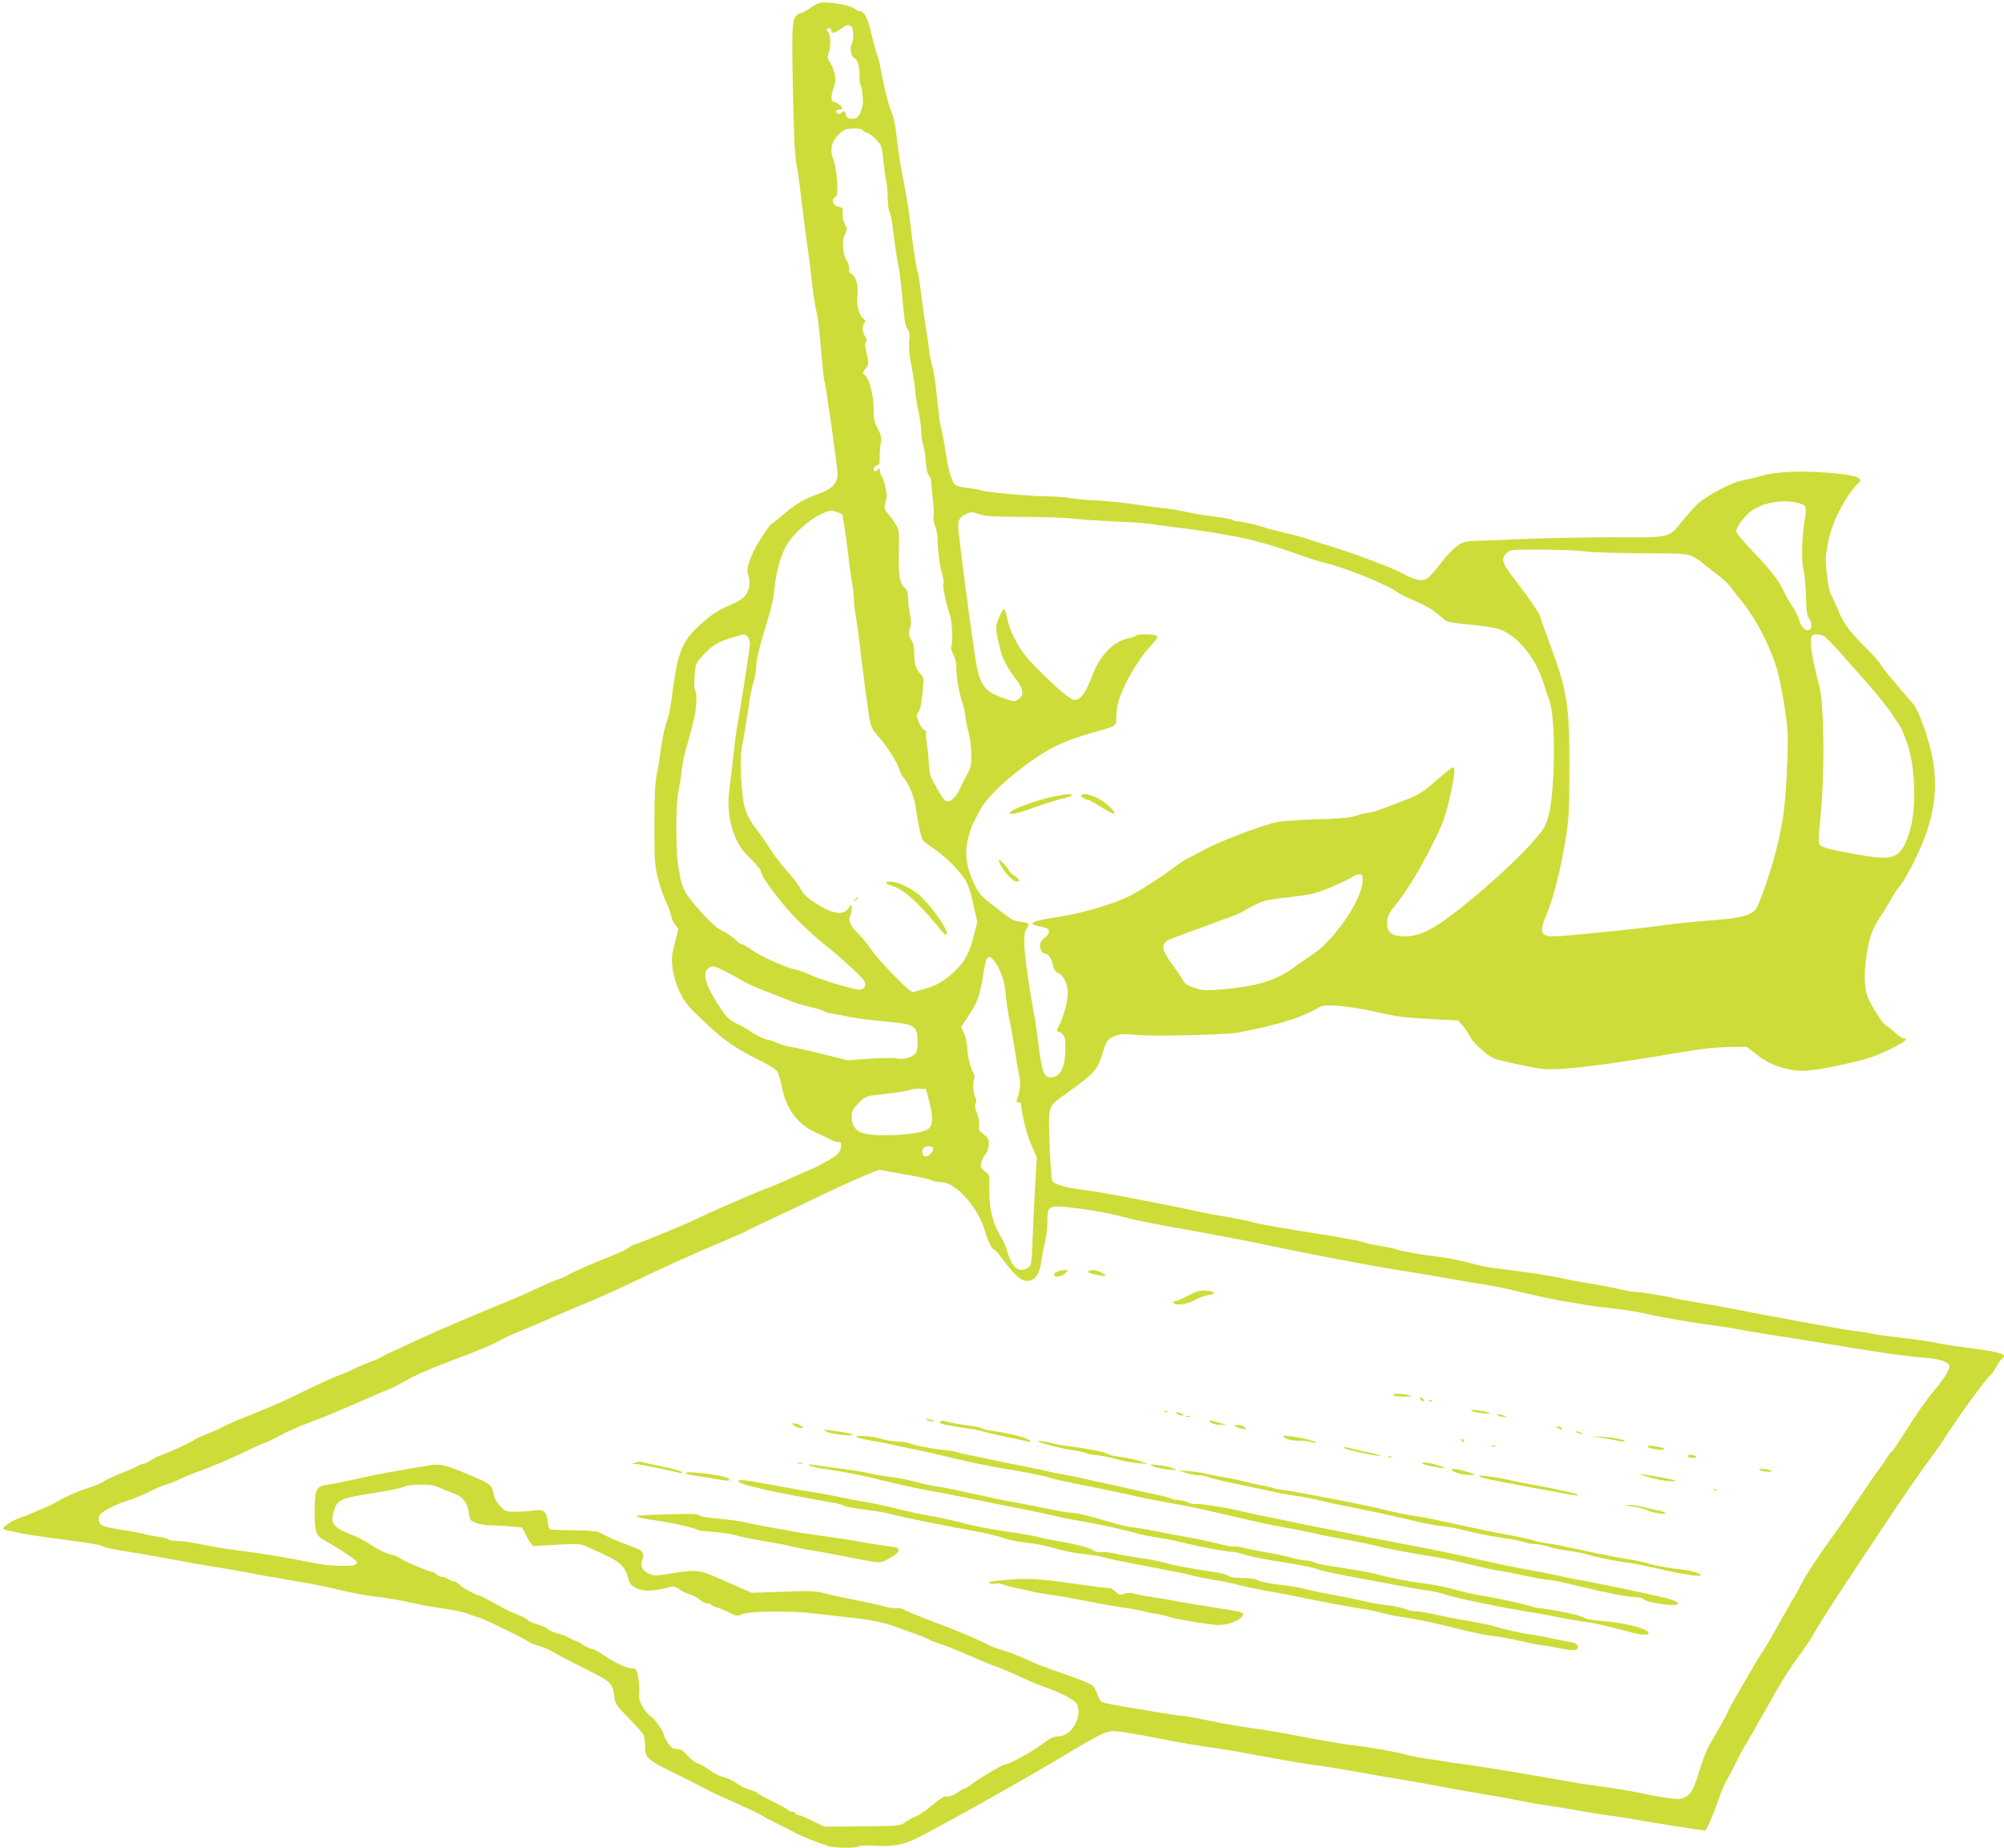 <?xml version="1.0" standalone="no"?>
<!DOCTYPE svg PUBLIC "-//W3C//DTD SVG 20010904//EN"
 "http://www.w3.org/TR/2001/REC-SVG-20010904/DTD/svg10.dtd">
<svg version="1.0" xmlns="http://www.w3.org/2000/svg"
 width="1280pt" height="1180pt" viewBox="0 0 1280 1180"
 preserveAspectRatio="xMidYMid meet">
<g transform="translate(0,1180) scale(0.1,-0.1)"
fill="#cddc39" stroke="none">
<path d="M5240 11782 c-14 -2 -40 -15 -58 -28 -17 -14 -46 -30 -62 -36 -63
-21 -64 -28 -56 -475 5 -278 12 -429 22 -485 15 -84 19 -118 48 -358 9 -74 21
-164 27 -200 6 -36 14 -103 19 -150 14 -128 26 -210 38 -255 6 -22 18 -125 26
-228 9 -103 18 -192 21 -197 8 -14 85 -554 85 -600 0 -54 -38 -94 -114 -121
-93 -32 -145 -62 -223 -127 -40 -33 -78 -64 -86 -69 -16 -9 -96 -133 -116
-178 -37 -85 -44 -119 -31 -153 16 -45 5 -100 -27 -134 -14 -15 -60 -41 -102
-58 -55 -22 -100 -51 -160 -103 -132 -113 -161 -180 -197 -457 -8 -63 -19
-128 -25 -145 -22 -63 -39 -136 -49 -216 -6 -46 -17 -115 -25 -154 -11 -51
-15 -138 -15 -325 0 -240 2 -261 25 -347 13 -51 36 -114 49 -141 13 -26 27
-65 31 -85 4 -21 16 -49 28 -63 l20 -26 -23 -92 c-21 -82 -22 -101 -13 -167 7
-48 23 -100 47 -149 32 -66 52 -89 165 -195 129 -120 190 -161 369 -250 40
-20 79 -46 87 -58 8 -13 21 -57 29 -99 28 -143 103 -242 226 -295 30 -13 71
-32 90 -42 19 -10 40 -17 46 -14 18 6 23 -21 9 -54 -12 -28 -25 -37 -140 -100
-11 -6 -45 -21 -75 -33 -30 -13 -82 -36 -115 -51 -33 -16 -90 -40 -127 -54
-75 -27 -416 -176 -463 -201 -38 -21 -386 -164 -397 -164 -5 0 -21 -9 -36 -20
-15 -11 -61 -33 -102 -49 -108 -41 -240 -99 -275 -120 -16 -10 -48 -24 -70
-31 -22 -7 -80 -32 -130 -55 -49 -24 -130 -60 -180 -80 -178 -74 -212 -88
-335 -140 -69 -29 -189 -82 -267 -118 -78 -37 -157 -73 -175 -81 -18 -9 -40
-20 -48 -25 -8 -6 -46 -22 -85 -36 -38 -15 -79 -33 -90 -39 -11 -7 -47 -23
-80 -35 -33 -12 -114 -48 -180 -80 -186 -91 -239 -114 -395 -177 -80 -31 -158
-65 -175 -75 -16 -10 -61 -30 -100 -45 -38 -15 -77 -33 -85 -40 -18 -15 -152
-76 -205 -94 -21 -7 -53 -23 -73 -36 -19 -13 -42 -24 -51 -24 -10 0 -21 -4
-26 -9 -6 -5 -53 -26 -105 -47 -52 -20 -106 -45 -119 -56 -13 -10 -62 -30
-108 -44 -46 -14 -116 -44 -156 -66 -39 -23 -87 -47 -107 -55 -19 -7 -53 -22
-75 -32 -22 -10 -58 -24 -80 -31 -43 -13 -115 -57 -115 -71 0 -4 17 -11 38
-14 20 -4 51 -11 67 -15 17 -5 102 -18 190 -30 249 -32 334 -46 347 -57 7 -5
63 -18 123 -27 61 -9 171 -28 245 -42 235 -43 293 -54 365 -64 39 -6 104 -17
145 -25 41 -8 111 -21 155 -29 44 -7 148 -25 232 -40 83 -14 194 -37 245 -50
51 -13 134 -29 183 -36 132 -17 192 -27 270 -45 39 -8 86 -18 105 -21 19 -3
78 -12 130 -21 52 -8 109 -20 125 -28 17 -7 49 -18 72 -24 39 -11 301 -139
327 -160 6 -5 31 -14 56 -21 25 -6 70 -26 100 -44 30 -18 122 -66 203 -106
162 -81 169 -88 181 -175 6 -46 13 -57 90 -135 46 -47 89 -95 95 -107 6 -12
11 -46 11 -75 0 -79 5 -83 270 -212 41 -21 95 -48 120 -62 25 -14 113 -55 195
-91 83 -37 157 -72 165 -79 8 -7 49 -28 90 -48 41 -20 95 -47 120 -61 43 -23
135 -60 211 -84 42 -13 185 -15 193 -2 4 5 50 7 104 4 117 -7 184 6 272 50
179 91 659 360 930 522 262 157 280 164 347 158 32 -2 135 -20 228 -38 165
-33 307 -57 410 -70 28 -4 146 -24 264 -46 230 -42 304 -55 415 -69 39 -6 121
-19 181 -30 61 -11 191 -34 290 -50 99 -17 236 -41 305 -54 69 -14 186 -34
260 -46 74 -12 173 -30 220 -40 47 -10 121 -23 165 -29 44 -6 145 -22 225 -37
80 -14 163 -27 185 -29 22 -2 78 -11 125 -19 77 -15 464 -76 480 -76 9 0 44
79 85 194 19 55 40 105 45 111 5 7 30 53 55 103 24 50 56 109 69 131 14 22 65
111 114 198 129 230 164 286 247 398 24 33 56 80 70 105 42 75 151 245 284
444 69 104 146 219 171 257 102 156 242 358 324 469 23 30 50 69 61 87 83 132
266 385 300 413 9 7 25 30 35 50 10 20 26 42 34 49 9 8 16 17 16 21 0 17 -62
31 -210 50 -85 10 -184 26 -220 34 -36 8 -130 22 -210 31 -80 9 -170 21 -200
27 -55 11 -76 14 -140 22 -41 4 -590 105 -765 140 -44 9 -136 26 -205 37 -69
11 -141 24 -160 29 -60 15 -214 40 -244 40 -16 0 -45 4 -65 9 -52 14 -174 37
-260 50 -41 7 -113 20 -160 31 -80 17 -226 39 -412 61 -42 5 -115 20 -162 34
-48 13 -124 29 -169 35 -138 17 -262 38 -288 49 -14 5 -67 17 -118 25 -51 9
-98 19 -104 22 -15 9 -110 27 -403 73 -137 22 -272 47 -300 55 -27 8 -106 24
-175 36 -69 11 -163 29 -210 40 -132 30 -599 119 -655 125 -141 16 -231 39
-244 64 -5 9 -13 114 -17 233 -8 254 -13 238 103 322 184 133 202 152 233 254
27 87 34 97 79 115 33 14 58 15 153 7 108 -9 565 2 633 15 258 50 408 96 511
157 31 18 46 20 127 15 51 -3 153 -19 227 -35 164 -37 193 -40 389 -51 l155
-8 29 -34 c16 -19 37 -50 47 -70 22 -42 112 -123 155 -139 30 -12 175 -44 275
-62 115 -20 354 7 955 108 101 17 201 27 271 28 l110 1 69 -53 c51 -39 89 -59
152 -78 108 -34 178 -30 408 21 142 31 188 47 282 92 100 49 130 73 89 73 -8
0 -33 18 -57 40 -24 22 -47 40 -51 40 -16 0 -109 147 -123 194 -19 64 -19 156
0 275 18 107 36 154 93 238 21 32 49 78 62 103 13 25 38 63 57 85 40 47 133
234 169 341 75 226 72 408 -12 654 -38 109 -55 144 -88 181 -99 112 -182 213
-195 237 -8 15 -49 62 -92 104 -110 110 -141 152 -179 243 -19 44 -39 89 -46
100 -16 28 -38 202 -31 250 15 104 26 146 59 227 33 79 107 198 143 228 46 38
-2 56 -189 71 -175 14 -340 7 -426 -20 -36 -11 -91 -24 -123 -30 -72 -13 -232
-99 -291 -156 -22 -22 -66 -72 -96 -109 -81 -101 -73 -99 -415 -97 -159 0
-411 -4 -560 -10 -148 -6 -303 -12 -343 -13 -63 -3 -79 -7 -115 -33 -23 -17
-61 -55 -84 -84 -96 -123 -108 -134 -151 -133 -26 1 -63 14 -104 37 -35 19
-108 51 -163 71 -55 21 -129 48 -165 61 -36 13 -112 38 -170 55 -58 18 -114
36 -125 40 -11 5 -69 21 -130 35 -60 15 -119 30 -130 34 -34 14 -152 41 -177
41 -13 0 -28 4 -34 9 -5 5 -52 14 -104 20 -52 6 -140 20 -195 32 -55 12 -120
23 -145 24 -25 2 -76 9 -115 15 -100 16 -248 32 -335 35 -41 1 -104 8 -140 14
-36 6 -103 11 -150 11 -110 1 -388 26 -420 38 -14 5 -55 13 -92 16 -42 5 -72
13 -81 24 -18 20 -43 106 -52 177 -8 57 -34 195 -39 204 -2 3 -11 80 -21 171
-9 91 -22 181 -30 201 -7 20 -17 65 -20 100 -4 35 -13 100 -21 144 -7 44 -20
137 -29 206 -8 69 -19 139 -24 155 -11 31 -33 184 -51 344 -6 52 -24 160 -40
240 -16 80 -34 190 -39 245 -11 105 -22 157 -46 215 -14 32 -44 162 -64 270
-4 25 -14 59 -20 75 -7 17 -23 76 -36 131 -23 102 -45 144 -77 144 -9 0 -19 4
-23 9 -14 24 -166 53 -225 43z m194 -148 c19 -7 22 -84 6 -115 -15 -27 -2 -86
19 -92 19 -5 31 -51 31 -123 0 -22 3 -44 7 -48 6 -6 10 -30 15 -96 2 -31 -14
-85 -30 -103 -23 -26 -76 -19 -80 11 -4 24 -12 28 -29 11 -6 -6 -16 -8 -22 -5
-18 11 -13 26 9 26 11 0 20 3 20 8 0 12 -39 42 -55 42 -19 0 -19 35 0 90 18
52 12 99 -20 154 -21 35 -22 42 -10 76 14 39 10 116 -6 126 -14 8 -10 24 6 24
8 0 15 -7 15 -15 0 -22 22 -18 60 10 37 27 40 28 64 19z m76 -664 c0 -5 11
-12 24 -16 13 -3 40 -23 61 -44 35 -36 38 -43 46 -127 5 -48 13 -110 19 -136
5 -26 10 -77 10 -113 0 -36 5 -75 12 -87 6 -12 15 -53 19 -92 12 -105 27 -204
39 -260 6 -27 17 -124 25 -214 11 -124 19 -169 31 -182 13 -15 16 -31 11 -80
-3 -41 1 -92 15 -157 11 -54 21 -122 23 -152 2 -30 11 -89 20 -130 10 -41 18
-102 19 -135 1 -33 8 -76 15 -96 6 -20 13 -67 15 -104 3 -42 10 -73 20 -84 8
-9 15 -30 15 -47 0 -16 5 -65 10 -109 6 -44 7 -90 4 -103 -3 -13 2 -42 11 -65
8 -23 15 -55 15 -72 -2 -59 13 -181 28 -228 8 -26 12 -55 9 -64 -7 -17 16
-127 42 -202 14 -42 19 -182 7 -202 -4 -5 3 -27 14 -49 12 -23 20 -56 19 -82
-1 -54 17 -160 36 -216 9 -24 18 -66 22 -95 3 -29 13 -77 21 -107 9 -30 16
-91 17 -135 1 -71 -2 -86 -29 -135 -16 -30 -39 -75 -51 -101 -27 -54 -65 -79
-89 -59 -9 8 -29 36 -43 63 -15 27 -34 61 -42 76 -8 14 -15 53 -17 86 -1 33
-6 91 -12 128 -6 38 -9 73 -5 78 3 5 -2 12 -11 16 -9 3 -26 26 -36 51 -17 39
-18 47 -5 61 14 16 23 59 32 164 5 49 3 62 -14 80 -33 37 -42 63 -42 128 0 44
-6 71 -20 93 -17 28 -18 37 -8 70 9 28 9 51 0 95 -7 31 -12 78 -12 103 0 30
-6 50 -17 59 -36 31 -45 77 -42 228 3 146 3 146 -25 191 -16 25 -37 53 -47 63
-21 20 -24 43 -10 80 11 28 -3 109 -24 149 -8 14 -15 34 -15 44 0 14 -3 15
-12 6 -17 -17 -28 -15 -28 4 0 9 9 18 20 21 17 5 20 13 19 47 -1 22 2 64 6 91
6 43 3 57 -19 99 -22 41 -26 62 -26 127 0 86 -28 193 -56 213 -16 12 -16 15 5
42 21 29 21 32 7 94 -11 45 -12 68 -5 77 8 9 6 19 -5 35 -19 26 -21 69 -4 86
8 8 6 16 -9 29 -28 25 -44 89 -37 150 8 60 -9 119 -38 134 -13 7 -18 17 -15
31 3 10 -4 35 -15 54 -27 46 -32 129 -10 171 15 31 15 35 -2 63 -11 19 -16 45
-14 68 3 34 1 37 -27 42 -35 6 -48 47 -20 62 14 8 16 23 11 104 -3 52 -13 110
-21 130 -19 45 -19 87 -1 122 16 30 53 66 76 75 26 10 110 7 110 -3z m5964
-2380 c66 -15 69 -23 51 -125 -17 -101 -20 -264 -4 -315 6 -19 12 -90 14 -158
3 -95 7 -128 19 -141 20 -22 21 -67 2 -74 -23 -9 -52 19 -65 65 -7 23 -26 62
-42 85 -17 24 -40 64 -52 90 -37 78 -86 142 -199 259 -63 65 -108 120 -108
131 0 27 50 94 94 128 70 53 196 77 290 55z m-6125 -61 c17 -6 31 -14 32 -17
0 -4 7 -45 15 -92 7 -47 18 -128 24 -180 5 -52 15 -124 22 -160 6 -36 12 -85
12 -110 1 -25 5 -61 8 -80 9 -49 25 -162 43 -320 9 -74 21 -166 26 -205 6 -38
15 -98 19 -132 11 -73 19 -92 70 -147 44 -48 118 -167 126 -205 4 -14 15 -35
24 -46 36 -41 71 -127 80 -198 11 -88 36 -197 47 -207 4 -4 37 -28 73 -53 72
-51 141 -119 189 -187 23 -34 38 -75 57 -162 l26 -116 -21 -83 c-28 -112 -54
-162 -117 -225 -64 -64 -121 -98 -194 -118 -30 -8 -63 -17 -72 -21 -14 -5 -44
20 -127 105 -61 61 -127 137 -148 168 -20 32 -57 76 -80 98 -50 49 -68 87 -53
114 5 10 10 31 10 47 l-1 28 -20 -27 c-34 -46 -104 -35 -209 34 -61 39 -80 59
-103 103 -9 17 -44 62 -79 102 -35 39 -76 91 -91 115 -45 69 -73 109 -121 173
-28 38 -50 82 -60 120 -22 82 -32 314 -17 385 11 51 31 175 51 310 4 30 15 79
24 109 9 30 16 74 16 97 0 43 26 145 81 320 15 51 31 123 34 160 11 123 45
242 87 305 48 71 138 151 209 184 62 28 65 29 108 14z m911 -14 c33 -12 95
-15 274 -16 127 0 267 -5 311 -10 44 -6 166 -14 270 -19 105 -4 204 -11 220
-14 17 -3 107 -15 200 -27 162 -19 383 -57 470 -80 119 -32 181 -51 285 -89
63 -22 133 -45 155 -50 134 -29 426 -147 485 -195 8 -7 56 -30 105 -51 50 -21
108 -53 130 -71 22 -18 50 -41 62 -52 17 -14 54 -20 155 -29 73 -6 157 -19
187 -28 114 -34 234 -175 286 -335 15 -46 34 -101 41 -121 43 -117 37 -607 -9
-752 -18 -59 -34 -82 -103 -160 -133 -149 -427 -406 -587 -513 -89 -59 -153
-83 -226 -83 -78 0 -111 24 -111 81 0 48 9 65 65 134 58 72 144 212 214 352
82 163 88 181 122 325 30 131 36 188 19 188 -5 0 -45 -31 -87 -68 -109 -95
-129 -108 -235 -148 -163 -63 -193 -73 -214 -74 -12 0 -48 -8 -80 -19 -46 -14
-105 -19 -269 -24 -133 -4 -228 -12 -260 -21 -126 -36 -339 -118 -430 -166
-55 -29 -113 -60 -130 -68 -16 -9 -55 -35 -85 -58 -69 -52 -212 -144 -269
-173 -104 -53 -309 -114 -459 -136 -165 -24 -208 -44 -129 -60 59 -12 67 -16
67 -35 0 -11 -11 -27 -25 -36 -14 -9 -28 -27 -31 -39 -7 -27 11 -65 30 -65 21
0 44 -32 51 -73 5 -25 15 -42 29 -48 40 -18 66 -70 66 -130 0 -57 -29 -161
-58 -213 -12 -19 -13 -30 -6 -33 41 -14 49 -31 49 -100 0 -129 -31 -193 -95
-193 -42 0 -55 35 -75 197 -9 70 -20 153 -26 183 -64 354 -81 525 -55 564 24
38 21 43 -33 49 -51 6 -56 9 -202 124 -56 44 -71 63 -102 130 -46 99 -57 189
-33 282 9 35 23 76 30 90 8 14 25 49 39 76 36 75 143 183 291 294 146 109 245
158 431 211 159 45 155 42 155 93 0 85 20 147 81 262 40 73 86 141 127 187 57
63 63 73 46 79 -27 11 -122 11 -128 0 -3 -5 -23 -12 -43 -16 -98 -18 -184
-104 -234 -234 -42 -112 -77 -161 -114 -161 -26 0 -99 60 -228 188 -73 72
-109 118 -142 177 -39 73 -50 100 -69 188 -9 40 -20 34 -45 -28 -25 -59 -24
-71 6 -194 16 -68 47 -127 107 -205 44 -58 48 -98 11 -122 -26 -17 -29 -16
-105 11 -104 38 -134 74 -160 192 -15 70 -91 632 -117 865 -8 67 2 93 39 111
41 20 46 20 98 2z m3860 -236 c47 -6 213 -12 370 -12 274 -2 287 -3 327 -24
23 -13 53 -33 66 -45 14 -13 52 -42 84 -66 33 -23 73 -61 89 -83 16 -23 43
-58 60 -78 97 -116 194 -302 237 -456 14 -49 35 -159 48 -244 19 -134 21 -177
15 -330 -11 -283 -24 -386 -78 -596 -24 -95 -91 -293 -114 -336 -24 -46 -86
-69 -218 -80 -194 -15 -338 -30 -436 -45 -90 -13 -446 -50 -592 -61 -140 -11
-154 9 -99 139 44 105 93 298 124 498 18 115 21 180 21 440 1 392 -13 482
-115 761 -38 102 -69 190 -69 196 0 16 -71 120 -158 233 -88 112 -97 138 -60
177 21 23 26 23 218 23 107 0 234 -5 280 -11z m-5346 -545 c9 -8 16 -29 16
-45 0 -27 -55 -381 -81 -524 -6 -33 -17 -118 -25 -190 -7 -71 -18 -164 -24
-205 -16 -111 -4 -220 34 -310 24 -59 45 -89 99 -142 37 -37 67 -74 67 -82 0
-26 68 -123 167 -239 57 -68 177 -181 249 -237 82 -63 230 -199 243 -223 16
-30 2 -57 -30 -57 -36 0 -245 62 -304 90 -33 16 -81 34 -107 39 -69 16 -222
85 -277 125 -27 20 -55 36 -63 36 -8 0 -24 10 -35 23 -19 21 -50 42 -114 77
-42 23 -193 191 -216 241 -12 24 -23 58 -26 74 -3 17 -10 56 -15 87 -17 93
-16 392 1 473 8 39 18 99 21 135 4 36 15 94 26 130 49 172 60 220 66 286 4 45
3 78 -5 92 -7 13 -9 48 -4 99 6 78 7 78 60 135 59 61 92 81 187 108 77 23 72
23 90 4z m6869 7 c14 -5 63 -54 111 -108 47 -54 116 -132 153 -173 78 -87 159
-188 188 -236 11 -17 29 -44 39 -59 11 -14 32 -65 48 -113 56 -168 60 -435 9
-583 -46 -135 -90 -160 -239 -140 -125 17 -280 49 -311 64 -30 15 -30 15 -13
192 28 290 24 713 -8 835 -50 191 -64 289 -46 318 9 14 36 15 69 3z m-2940
-1570 c-6 -121 -184 -379 -323 -469 -30 -19 -77 -52 -105 -73 -117 -89 -247
-129 -475 -148 -105 -8 -120 -7 -173 11 -44 16 -62 28 -74 52 -9 17 -40 63
-69 103 -55 73 -66 110 -40 136 15 15 17 16 281 112 99 36 189 70 199 76 138
79 137 79 308 99 152 18 172 23 274 66 60 26 120 55 134 65 14 10 34 18 45 16
17 -2 20 -9 18 -46z m-2360 -499 c41 -45 75 -137 80 -218 4 -44 15 -123 26
-175 11 -51 25 -130 31 -174 6 -44 18 -113 26 -154 15 -71 13 -111 -12 -175
-4 -11 -1 -16 10 -16 9 0 16 -3 17 -7 7 -81 38 -203 71 -276 l30 -67 -10 -178
c-5 -97 -10 -193 -11 -212 0 -19 -4 -95 -7 -167 -5 -121 -8 -134 -27 -148 -55
-38 -102 -3 -131 97 -10 34 -29 79 -42 99 -54 85 -78 187 -75 316 1 77 0 83
-23 98 -13 9 -27 23 -30 31 -7 17 10 63 31 86 8 9 17 35 18 57 3 35 -1 43 -32
67 -30 22 -34 31 -29 55 3 18 -2 48 -13 77 -13 33 -16 53 -10 65 6 10 6 24 1
34 -16 32 -21 81 -12 114 7 24 6 37 -3 48 -13 15 -34 95 -37 136 -4 60 -9 84
-24 119 l-17 38 48 72 c54 78 75 138 94 266 16 110 29 129 62 92z m-1701 -80
c40 -21 89 -48 108 -60 19 -12 78 -38 130 -58 52 -20 122 -47 155 -61 33 -14
95 -33 138 -43 42 -10 83 -22 90 -28 6 -5 30 -12 52 -15 22 -3 63 -11 90 -17
51 -12 141 -23 301 -39 135 -13 154 -27 155 -121 1 -49 -3 -66 -18 -82 -25
-24 -79 -37 -117 -27 -16 4 -93 3 -171 -2 l-142 -10 -159 40 c-87 21 -179 42
-204 46 -25 3 -64 15 -87 26 -24 10 -49 19 -58 19 -17 0 -93 37 -116 57 -9 7
-44 27 -78 43 -53 26 -68 40 -109 101 -95 142 -120 224 -77 255 27 20 35 18
117 -24z m1296 -837 c27 -107 20 -155 -26 -174 -70 -29 -299 -42 -387 -21 -55
12 -85 49 -85 105 0 39 6 50 43 89 34 36 50 45 87 50 167 19 223 28 243 36 12
5 40 8 62 7 l40 -2 23 -90z m22 -294 c0 -23 -36 -52 -56 -44 -17 6 -18 50 -1
56 30 13 57 7 57 -12z m-230 -152 c169 -30 192 -35 223 -48 16 -6 43 -11 61
-11 92 0 239 -168 279 -317 15 -56 44 -113 57 -113 5 0 33 -33 63 -73 66 -89
110 -127 146 -127 51 0 81 40 92 123 4 34 14 89 23 122 9 33 16 92 16 131 0
108 4 110 177 89 128 -15 225 -34 363 -70 30 -8 120 -26 200 -41 378 -68 528
-96 680 -129 345 -72 680 -135 940 -175 30 -5 123 -20 205 -35 83 -15 189 -33
236 -40 47 -8 123 -23 170 -34 130 -32 309 -70 359 -76 25 -4 65 -10 90 -15
25 -6 108 -17 185 -25 77 -9 176 -24 220 -35 99 -23 295 -57 435 -75 58 -8
128 -19 155 -25 28 -5 122 -21 210 -35 151 -23 211 -33 430 -69 224 -38 420
-66 528 -75 108 -9 142 -18 174 -43 19 -15 -17 -78 -102 -179 -40 -48 -112
-150 -160 -228 -48 -77 -93 -144 -99 -149 -7 -4 -26 -27 -41 -52 -15 -25 -39
-58 -52 -75 -13 -16 -63 -88 -110 -160 -48 -71 -112 -164 -142 -207 -122 -167
-207 -296 -242 -366 -20 -40 -41 -78 -47 -85 -5 -6 -44 -75 -87 -152 -42 -77
-87 -153 -99 -170 -27 -36 -226 -379 -226 -389 0 -7 -73 -139 -120 -216 -15
-25 -42 -92 -60 -150 -42 -138 -56 -164 -95 -186 -30 -16 -41 -16 -122 -5 -48
7 -106 17 -128 23 -46 12 -245 45 -350 58 -38 4 -122 18 -185 30 -175 32 -567
97 -635 104 -33 4 -82 11 -110 16 -27 5 -86 14 -130 20 -44 6 -100 17 -125 25
-60 17 -236 48 -340 60 -59 6 -225 35 -385 66 -55 11 -129 24 -165 29 -117 16
-264 40 -330 54 -110 24 -173 35 -230 41 -30 3 -91 12 -135 20 -44 8 -138 24
-209 35 -71 12 -137 25 -147 31 -10 5 -24 27 -30 49 -7 22 -20 47 -30 56 -10
9 -69 34 -131 56 -200 70 -217 76 -306 117 -49 22 -115 47 -148 56 -32 9 -68
23 -79 29 -31 20 -179 83 -295 127 -186 71 -235 91 -245 100 -5 5 -28 9 -51 9
-24 0 -54 4 -68 9 -13 6 -84 21 -158 36 -73 14 -171 35 -217 47 -77 19 -100
20 -282 13 l-198 -7 -163 72 c-180 80 -174 79 -363 50 -88 -14 -94 -14 -127
-1 -43 16 -60 50 -46 89 17 43 4 61 -58 83 -76 26 -196 78 -212 92 -10 8 -64
13 -163 14 -82 1 -152 4 -157 7 -5 3 -12 27 -15 53 -6 60 -27 77 -82 67 -22
-4 -73 -8 -113 -8 -72 -1 -74 0 -107 36 -19 20 -37 50 -40 65 -15 75 -13 73
-157 134 -161 68 -184 73 -263 60 -239 -40 -326 -56 -445 -83 -74 -17 -159
-34 -189 -38 -83 -10 -91 -25 -91 -174 0 -140 5 -151 78 -192 94 -53 191 -119
192 -130 0 -7 -7 -15 -16 -18 -28 -11 -167 -6 -239 9 -220 43 -366 67 -515 85
-41 5 -113 16 -160 25 -159 31 -175 34 -222 34 -26 1 -49 5 -52 10 -4 5 -30
12 -59 16 -28 4 -68 11 -87 16 -19 6 -62 14 -95 20 -116 17 -164 28 -184 39
-21 11 -28 45 -13 66 15 23 91 62 172 89 47 15 112 42 145 59 33 18 80 38 105
45 25 7 65 23 90 36 25 12 92 40 150 60 58 21 164 66 235 100 72 35 141 66
155 70 14 4 61 27 105 51 44 23 123 58 175 77 83 31 164 64 275 112 131 58
215 94 245 105 19 8 60 29 91 47 60 36 170 84 314 138 169 63 256 100 305 129
14 9 70 34 125 56 55 23 150 63 210 90 61 27 160 68 220 93 61 25 169 73 240
107 244 117 445 208 642 290 50 21 113 49 140 63 26 14 116 57 198 95 83 38
209 98 280 133 126 60 253 117 325 145 19 7 35 13 35 14 0 0 52 -9 115 -21z
m-2915 -2013 c28 -12 67 -28 87 -35 52 -17 84 -59 92 -120 6 -47 10 -52 43
-66 19 -8 65 -16 102 -16 36 -1 95 -4 131 -8 l65 -6 31 -60 c23 -44 36 -59 50
-58 10 1 80 5 155 9 125 6 140 5 180 -14 24 -11 73 -34 109 -50 94 -42 135
-81 150 -143 11 -43 17 -52 53 -71 44 -22 107 -21 199 3 41 11 48 10 77 -10
17 -13 47 -27 66 -32 19 -5 48 -21 64 -34 16 -14 38 -25 49 -25 12 0 23 -4 26
-9 3 -5 18 -12 33 -16 16 -3 51 -18 80 -33 47 -23 55 -24 80 -12 46 22 314 25
473 5 74 -9 178 -21 230 -26 104 -10 213 -32 275 -56 22 -8 78 -28 125 -45 47
-16 90 -34 96 -39 6 -5 34 -16 61 -24 27 -8 110 -41 184 -73 74 -33 145 -62
159 -67 28 -8 132 -52 228 -96 34 -16 84 -36 110 -45 102 -35 192 -83 202
-110 15 -39 12 -74 -11 -122 -25 -50 -69 -82 -117 -82 -24 0 -49 -13 -95 -48
-58 -45 -217 -132 -241 -132 -14 0 -161 -87 -207 -122 -20 -16 -40 -28 -45
-28 -5 0 -28 -13 -51 -29 -26 -18 -51 -27 -65 -24 -17 3 -41 -11 -93 -55 -38
-32 -84 -63 -100 -69 -17 -6 -48 -22 -69 -37 -43 -29 -26 -27 -337 -30 l-185
-1 -76 37 c-42 21 -83 38 -92 38 -9 0 -16 5 -16 10 0 6 -9 10 -19 10 -11 0
-23 5 -26 10 -3 6 -49 31 -101 56 -52 25 -96 50 -99 55 -3 5 -24 13 -46 19
-23 6 -62 26 -88 44 -25 18 -62 35 -82 38 -20 4 -57 22 -82 41 -26 19 -61 40
-80 46 -19 6 -49 29 -67 51 -26 31 -41 40 -65 40 -27 0 -37 7 -59 40 -14 22
-26 45 -26 52 0 20 -71 118 -85 118 -6 0 -27 24 -45 52 -27 45 -31 60 -27 98
2 25 -1 70 -7 100 -10 51 -13 55 -42 56 -36 2 -109 37 -184 88 -29 20 -60 36
-70 36 -9 0 -34 11 -54 25 -20 14 -41 25 -46 25 -5 0 -24 9 -42 19 -18 11 -54
25 -80 31 -26 7 -53 19 -59 26 -6 8 -35 21 -64 30 -30 8 -59 21 -65 29 -7 8
-37 24 -68 35 -32 12 -96 44 -143 71 -48 27 -90 49 -94 49 -19 0 -112 50 -129
69 -11 12 -27 21 -36 21 -9 0 -25 7 -36 15 -10 8 -29 15 -40 15 -12 0 -27 7
-34 15 -7 8 -18 15 -24 15 -19 0 -169 63 -206 86 -19 13 -52 26 -74 30 -21 4
-68 27 -105 51 -36 25 -84 52 -106 60 -142 54 -166 79 -146 151 22 83 39 92
226 122 141 22 203 35 240 50 11 5 54 9 95 9 58 1 86 -4 125 -23z"/>
<path d="M5660 6162 c0 -5 19 -14 43 -21 73 -22 174 -115 315 -291 11 -14 24
-21 28 -17 21 21 -125 220 -198 270 -24 16 -62 38 -86 48 -45 20 -102 25 -102
11z"/>
<path d="M5459 6053 c-13 -16 -12 -17 4 -4 9 7 17 15 17 17 0 8 -8 3 -21 -13z"/>
<path d="M6715 6710 c-108 -23 -280 -89 -266 -103 12 -12 45 -3 191 48 58 20
126 41 152 46 51 11 74 29 36 28 -13 0 -63 -9 -113 -19z"/>
<path d="M6905 6720 c-5 -8 32 -30 52 -30 3 0 39 -21 80 -46 40 -26 77 -44 80
-40 12 12 -61 78 -112 102 -53 25 -90 30 -100 14z"/>
<path d="M6380 6307 c0 -36 83 -137 113 -137 26 0 20 17 -13 37 -17 9 -32 25
-35 33 -5 17 -65 79 -65 67z"/>
<path d="M6752 3679 c-13 -5 -22 -15 -19 -21 6 -18 49 -11 72 12 19 20 19 20
-5 19 -14 0 -36 -4 -48 -10z"/>
<path d="M6952 3682 c-8 -6 6 -13 39 -20 73 -17 90 -14 49 8 -38 21 -67 25
-88 12z"/>
<path d="M7588 3525 c-37 -19 -74 -35 -83 -35 -9 0 -13 -4 -10 -10 12 -20 89
-10 135 17 25 14 63 29 85 32 56 8 50 25 -10 29 -42 2 -62 -3 -117 -33z"/>
<path d="M8900 2890 c8 -5 40 -9 70 -9 42 1 49 3 30 9 -38 12 -119 12 -100 0z"/>
<path d="M9070 2872 c0 -12 19 -26 26 -19 2 2 -2 10 -11 17 -9 8 -15 8 -15 2z"/>
<path d="M9128 2853 c7 -3 16 -2 19 1 4 3 -2 6 -13 5 -11 0 -14 -3 -6 -6z"/>
<path d="M9403 2789 c10 -6 44 -12 75 -15 67 -5 37 9 -43 20 -39 5 -46 4 -32
-5z"/>
<path d="M7438 2783 c7 -3 16 -2 19 1 4 3 -2 6 -13 5 -11 0 -14 -3 -6 -6z"/>
<path d="M7520 2770 c8 -5 22 -10 30 -10 13 0 13 1 0 10 -8 5 -22 10 -30 10
-13 0 -13 -1 0 -10z"/>
<path d="M9570 2760 c8 -5 24 -9 35 -9 l20 0 -20 9 c-11 5 -27 9 -35 9 -13 1
-13 0 0 -9z"/>
<path d="M7578 2753 c6 -2 18 -2 25 0 6 3 1 5 -13 5 -14 0 -19 -2 -12 -5z"/>
<path d="M5925 2730 c11 -5 27 -9 35 -9 9 0 8 4 -5 9 -11 5 -27 9 -35 9 -9 0
-8 -4 5 -9z"/>
<path d="M6006 2721 c-8 -13 11 -18 129 -36 55 -8 116 -19 135 -24 52 -15 146
-36 218 -50 35 -7 69 -14 77 -18 8 -3 15 -1 15 4 0 17 -127 50 -270 70 -19 3
-39 9 -45 13 -5 5 -37 11 -70 15 -58 7 -133 21 -167 31 -9 3 -19 0 -22 -5z"/>
<path d="M7734 2715 c11 -8 38 -15 60 -14 l41 0 -50 14 c-64 18 -75 18 -51 0z"/>
<path d="M5074 2695 c11 -8 29 -15 40 -15 21 1 21 1 2 15 -11 8 -29 15 -40 15
-21 -1 -21 -1 -2 -15z"/>
<path d="M7890 2691 c8 -5 28 -11 44 -15 26 -6 28 -5 17 8 -8 9 -28 16 -45 16
-22 -1 -27 -3 -16 -9z"/>
<path d="M9950 2680 c20 -13 33 -13 25 0 -3 6 -14 10 -23 10 -15 0 -15 -2 -2
-10z"/>
<path d="M5281 2656 c23 -14 177 -31 165 -18 -7 7 -87 22 -146 28 -44 4 -44 4
-19 -10z"/>
<path d="M10075 2650 c27 -12 43 -12 25 0 -8 5 -22 9 -30 9 -10 0 -8 -3 5 -9z"/>
<path d="M8200 2629 c0 -16 40 -29 92 -29 29 0 69 -4 87 -10 25 -7 32 -7 24 1
-14 14 -203 49 -203 38z"/>
<path d="M5475 2621 c11 -5 52 -14 90 -21 39 -6 97 -18 130 -25 33 -8 96 -21
140 -30 44 -8 163 -35 265 -60 102 -24 232 -51 290 -60 145 -23 291 -52 321
-64 14 -5 84 -21 155 -35 163 -32 357 -73 409 -86 22 -5 101 -21 175 -34 181
-33 165 -30 340 -70 85 -20 195 -45 245 -56 49 -12 137 -29 195 -39 58 -10
134 -26 170 -34 36 -9 121 -26 190 -38 69 -12 159 -30 200 -41 69 -18 180 -39
385 -73 44 -7 139 -27 210 -45 72 -18 155 -36 185 -40 30 -4 109 -20 175 -34
66 -14 133 -26 151 -26 17 0 102 -18 190 -40 173 -42 317 -70 370 -70 18 0 37
-6 41 -13 8 -13 128 -37 189 -37 51 0 39 21 -22 38 -65 19 -429 96 -574 122
-63 11 -131 25 -152 31 -21 5 -100 21 -176 34 -75 13 -213 42 -307 63 -158 37
-292 65 -475 99 -41 8 -106 20 -145 28 -38 7 -176 34 -305 60 -129 25 -253 50
-275 55 -22 5 -96 21 -165 34 -69 14 -145 30 -170 37 -85 21 -263 49 -281 44
-10 -3 -32 1 -48 9 -17 9 -44 16 -61 16 -17 0 -41 5 -52 11 -11 6 -53 17 -92
24 -39 8 -111 23 -161 35 -49 11 -121 28 -160 36 -38 8 -108 23 -155 34 -47
10 -103 22 -125 25 -22 3 -76 14 -120 25 -44 10 -129 28 -190 39 -60 12 -130
26 -155 32 -25 6 -77 17 -117 24 -40 7 -77 16 -84 20 -6 4 -48 11 -93 16 -77
7 -187 29 -224 44 -9 4 -44 8 -77 10 -33 2 -80 10 -104 19 -44 16 -186 23
-146 7z"/>
<path d="M10220 2620 c36 -5 85 -14 109 -20 24 -6 46 -9 48 -6 10 10 -75 28
-147 31 l-75 4 65 -9z"/>
<path d="M9335 2600 c3 -5 8 -10 11 -10 2 0 4 5 4 10 0 6 -5 10 -11 10 -5 0
-7 -4 -4 -10z"/>
<path d="M6630 2596 c0 -8 136 -44 215 -56 44 -7 88 -16 97 -21 9 -5 41 -11
70 -13 29 -3 82 -14 118 -24 36 -11 97 -22 135 -26 l70 -5 -65 21 c-36 11 -89
22 -119 25 -30 3 -64 11 -75 18 -21 13 -149 38 -256 50 -30 4 -68 10 -85 15
-43 12 -105 22 -105 16z"/>
<path d="M9528 2563 c6 -2 18 -2 25 0 6 3 1 5 -13 5 -14 0 -19 -2 -12 -5z"/>
<path d="M10527 2559 c6 -6 36 -14 65 -16 66 -5 45 11 -27 22 -39 5 -47 4 -38
-6z"/>
<path d="M8585 2553 c12 -12 224 -57 231 -50 3 3 -21 10 -53 17 -32 6 -76 16
-98 22 -80 19 -90 21 -80 11z"/>
<path d="M10780 2500 c0 -5 15 -10 33 -10 24 0 28 3 17 10 -20 13 -50 13 -50
0z"/>
<path d="M8868 2493 c7 -3 16 -2 19 1 4 3 -2 6 -13 5 -11 0 -14 -3 -6 -6z"/>
<path d="M4060 2460 l-25 -8 25 -1 c24 -1 229 -43 280 -57 20 -5 23 -4 13 6
-6 7 -62 23 -125 35 -62 13 -120 25 -128 28 -8 3 -26 1 -40 -3z"/>
<path d="M5098 2453 c6 -2 18 -2 25 0 6 3 1 5 -13 5 -14 0 -19 -2 -12 -5z"/>
<path d="M9083 2454 c8 -9 139 -35 144 -30 7 7 -96 36 -125 36 -14 0 -23 -3
-19 -6z"/>
<path d="M5172 2441 c9 -6 63 -18 120 -26 116 -17 197 -33 378 -77 133 -32
142 -34 350 -73 74 -14 203 -40 285 -57 83 -17 179 -36 215 -43 79 -15 211
-44 265 -57 22 -5 81 -16 130 -24 92 -15 270 -54 360 -80 28 -7 82 -18 121
-24 40 -5 116 -20 170 -34 115 -28 268 -56 305 -56 14 0 51 -9 81 -19 31 -11
136 -31 234 -46 99 -15 202 -35 229 -46 28 -10 115 -30 195 -44 80 -15 226
-42 325 -61 99 -19 189 -34 201 -34 11 0 58 -11 104 -25 82 -25 317 -74 480
-101 47 -7 146 -25 220 -39 74 -15 162 -30 195 -34 58 -8 127 -24 270 -62 77
-21 125 -24 125 -9 0 29 -141 65 -314 80 -48 4 -91 12 -95 18 -7 12 -186 51
-264 59 -27 2 -59 8 -72 13 -34 13 -236 57 -320 70 -38 6 -92 17 -120 25 -108
30 -174 44 -265 55 -86 11 -209 35 -300 60 -36 10 -161 31 -289 50 -40 6 -83
16 -95 22 -11 7 -39 13 -61 13 -22 1 -65 10 -94 19 -30 9 -96 23 -145 31 -50
8 -115 21 -143 29 -29 8 -61 12 -70 10 -10 -3 -54 5 -98 17 -44 11 -138 32
-210 44 -71 13 -166 31 -210 40 -44 9 -102 19 -130 21 -27 3 -93 18 -145 34
-145 43 -217 60 -252 60 -18 0 -76 10 -128 21 -52 11 -153 31 -225 44 -71 13
-200 40 -285 59 -85 20 -180 39 -210 42 -30 4 -91 17 -135 29 -44 13 -123 28
-175 34 -52 7 -108 16 -124 22 -16 5 -97 18 -180 29 -83 11 -167 23 -186 26
-27 4 -31 3 -18 -5z"/>
<path d="M7366 2436 c17 -8 59 -17 95 -21 61 -6 63 -5 33 8 -17 8 -60 17 -95
21 -61 5 -62 5 -33 -8z"/>
<path d="M9275 2410 c9 -14 74 -30 120 -29 39 1 38 1 -25 20 -71 21 -104 24
-95 9z"/>
<path d="M11245 2410 c11 -5 34 -9 50 -9 23 -1 26 2 15 9 -8 5 -31 9 -50 9
-29 0 -31 -2 -15 -9z"/>
<path d="M7570 2395 c25 -8 63 -16 85 -16 22 -1 48 -6 59 -11 10 -6 91 -25
180 -44 88 -18 193 -40 231 -49 39 -9 104 -21 145 -26 41 -6 111 -19 155 -30
44 -11 114 -26 155 -34 128 -25 252 -51 325 -68 203 -48 245 -57 305 -63 36
-3 106 -17 157 -30 50 -14 150 -33 222 -44 72 -10 139 -24 150 -29 11 -6 37
-11 59 -11 22 0 66 -8 98 -19 33 -10 88 -21 124 -25 36 -4 85 -13 110 -21 60
-18 178 -43 267 -55 40 -5 121 -21 180 -35 142 -34 276 -55 286 -46 9 9 -61
32 -113 37 -71 7 -176 25 -210 36 -38 13 -92 24 -185 38 -33 6 -100 19 -150
29 -49 11 -115 25 -145 31 -30 6 -75 15 -100 21 -25 5 -61 11 -80 13 -19 2
-60 11 -90 20 -30 9 -95 23 -145 32 -49 8 -130 24 -180 35 -49 11 -110 24
-135 29 -25 5 -85 18 -135 29 -49 11 -110 23 -135 26 -56 8 -178 32 -245 50
-90 23 -529 108 -625 121 -25 3 -52 8 -60 12 -8 3 -44 11 -80 18 -36 7 -83 17
-105 24 -22 6 -76 17 -120 25 -44 7 -98 18 -120 23 -22 6 -71 14 -110 17 l-70
5 45 -15z"/>
<path d="M4380 2393 c0 -6 24 -13 53 -16 28 -4 90 -13 136 -22 82 -15 110 -13
81 5 -32 20 -270 49 -270 33z"/>
<path d="M10535 2365 c80 -21 176 -33 163 -20 -5 6 -156 34 -213 40 -22 3 1
-6 50 -20z"/>
<path d="M9450 2371 c16 -10 59 -19 255 -56 72 -13 180 -33 240 -44 115 -22
142 -25 133 -16 -6 7 -156 40 -271 60 -43 7 -117 22 -165 33 -100 23 -215 36
-192 23z"/>
<path d="M4716 2342 c-12 -19 226 -73 619 -141 22 -4 49 -12 60 -18 11 -6 77
-18 145 -26 69 -9 139 -21 155 -27 30 -11 332 -73 540 -110 66 -12 143 -30
170 -41 28 -11 93 -24 145 -30 52 -5 131 -20 175 -34 44 -13 121 -30 170 -36
50 -6 100 -13 112 -14 12 -2 37 -8 55 -14 18 -5 110 -24 203 -42 271 -51 297
-56 356 -72 31 -8 92 -20 135 -27 44 -6 120 -22 169 -35 50 -13 135 -30 190
-39 55 -9 129 -23 165 -31 99 -22 369 -73 425 -80 28 -4 82 -15 120 -25 39
-10 93 -22 120 -25 84 -11 243 -44 380 -80 72 -18 157 -36 190 -40 61 -6 112
-16 220 -40 33 -8 80 -17 105 -20 25 -3 84 -13 132 -23 66 -12 91 -13 99 -5
21 21 1 41 -48 48 -26 4 -77 14 -113 22 -36 9 -92 19 -125 24 -64 8 -172 32
-245 54 -25 8 -88 21 -140 30 -52 8 -124 22 -160 29 -138 30 -172 36 -200 36
-15 0 -43 6 -62 14 -19 8 -75 20 -124 26 -49 6 -114 17 -144 25 -30 8 -116 25
-190 39 -74 13 -160 31 -190 40 -30 9 -102 20 -159 26 -57 6 -118 18 -135 27
-20 10 -56 16 -101 16 -43 0 -76 4 -85 12 -8 8 -49 18 -90 25 -165 25 -248 40
-319 60 -41 11 -113 25 -160 31 -47 6 -113 17 -146 25 -33 8 -77 14 -97 12
-20 -1 -42 3 -50 9 -20 16 -111 41 -212 58 -50 8 -116 22 -146 30 -30 8 -122
24 -205 35 -82 12 -199 34 -260 50 -60 16 -148 36 -195 44 -85 14 -170 33
-285 62 -33 8 -98 22 -145 30 -47 7 -116 21 -155 29 -74 16 -136 27 -275 50
-47 8 -137 24 -200 36 -157 29 -187 32 -194 21z"/>
<path d="M10948 2283 c7 -3 16 -2 19 1 4 3 -2 6 -13 5 -11 0 -14 -3 -6 -6z"/>
<path d="M10427 2179 c34 -4 74 -14 90 -22 35 -18 128 -33 119 -19 -3 5 -20
12 -38 15 -18 3 -60 12 -93 21 -33 9 -78 15 -100 15 -32 -1 -28 -3 22 -10z"/>
<path d="M4255 2129 c-99 -3 -182 -7 -185 -8 -14 -5 32 -20 80 -25 112 -14
283 -51 305 -66 6 -4 51 -10 100 -13 50 -4 106 -11 125 -17 39 -12 152 -34
275 -55 44 -7 87 -16 96 -19 8 -4 53 -13 100 -21 91 -15 146 -25 309 -57 169
-33 161 -33 224 2 53 30 68 51 47 65 -5 3 -47 10 -93 16 -46 6 -115 17 -155
25 -40 8 -139 23 -220 34 -81 11 -170 24 -198 30 -27 5 -99 18 -160 29 -60 10
-128 24 -150 30 -22 6 -91 16 -154 21 -63 6 -119 14 -125 18 -20 16 -40 17
-221 11z"/>
<path d="M6455 1713 c-112 -9 -148 -15 -134 -24 8 -4 24 -6 37 -2 13 3 33 1
45 -5 12 -5 49 -15 82 -22 33 -6 74 -16 90 -20 17 -5 82 -17 145 -26 63 -9
165 -27 225 -39 61 -13 160 -31 220 -40 61 -8 124 -20 140 -25 17 -5 50 -12
75 -15 25 -4 65 -13 90 -21 48 -15 211 -43 297 -51 73 -7 173 34 173 71 0 7
-33 17 -77 23 -147 23 -318 51 -368 61 -27 6 -86 16 -130 22 -44 6 -96 16
-117 22 -26 8 -45 7 -68 0 -28 -10 -34 -9 -54 13 -12 13 -31 24 -42 23 -18 0
-66 6 -249 32 -182 26 -277 32 -380 23z"/>
</g>
</svg>
